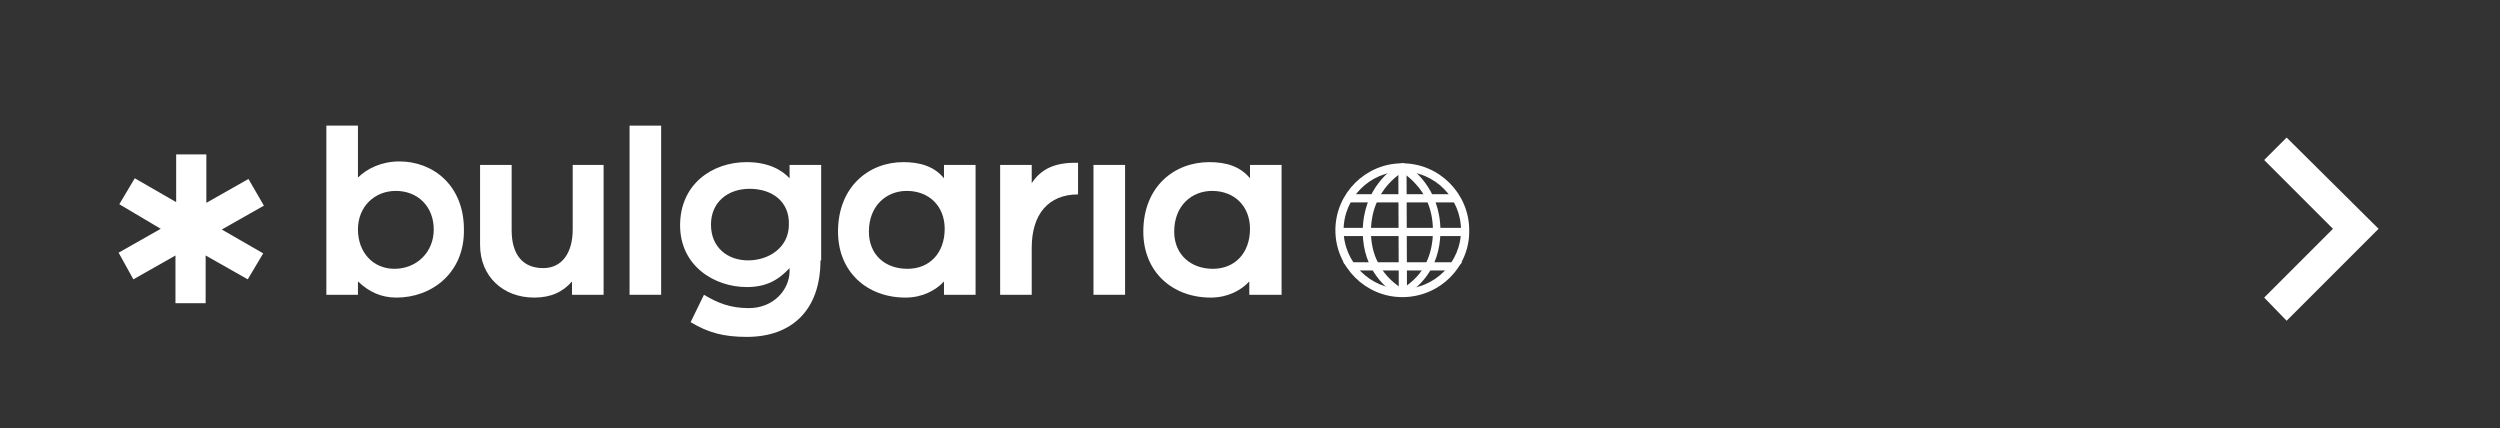 <?xml version="1.0" encoding="UTF-8"?> <!-- Generator: Adobe Illustrator 24.0.2, SVG Export Plug-In . SVG Version: 6.00 Build 0) --> <svg xmlns="http://www.w3.org/2000/svg" xmlns:xlink="http://www.w3.org/1999/xlink" id="Layer_1" x="0px" y="0px" viewBox="0 0 356.2 61" style="enable-background:new 0 0 356.2 61;" xml:space="preserve"><rect x="0" y="0" width="356.2" height="61" fill="#333333" stroke="none"/> <style type="text/css"> .st0{fill:#FFFFFF;} .st1{fill:#FFFFFF;stroke:#FFFFFF;stroke-width:0.868;stroke-miterlimit:10;} </style> <g> <g> <polygon class="st0" points="325.8,45.7 322.6,42.4 332.4,32.6 322.6,22.8 325.8,19.6 338.9,32.6 "></polygon> </g> </g> <g> <g> <path class="st0" d="M29.3,36.4v6.8H25v-6.8l-6,3.4L16.9,36l6-3.4L17,29.1l2.2-3.7l5.9,3.4V22h4.3v6.9l6-3.4l2.2,3.8l-6,3.4 l5.9,3.4l-2.2,3.7L29.3,36.4z"></path> </g> </g> <g> <path class="st0" d="M56.5,42.4c-2.2,0-3.9-0.8-5.5-2.3V42h-4.5V17.9H51v7.4c1.3-1.3,3.4-2.3,5.9-2.3c4.8,0,9.2,3.4,9.2,9.7 C66.2,38.9,61.5,42.4,56.5,42.4z M56.4,27.2c-3,0-5.4,2.2-5.4,5.5c0,3.2,2.1,5.6,5.2,5.6c3.1,0,5.6-2.3,5.6-5.6 S59.5,27.2,56.4,27.2z"></path> <path class="st0" d="M81.5,23.5H86V42h-4.5v-1.9c-1.3,1.5-3,2.3-5.4,2.3c-4.4,0-7.7-3-7.7-7.5V23.5h4.5v9.3c0,3.5,1.6,5.4,4.5,5.4 c2.7,0,4.2-2.2,4.2-5.5V23.5z"></path> <path class="st0" d="M89.7,42V17.9h4.5V42H89.7z"></path> <path class="st0" d="M116.9,37.1c0,7.1-4.1,10.9-10.5,10.9c-3.3,0-5.5-0.6-8-2.1l1.9-3.9c2,1.2,3.8,1.9,6.4,1.9 c3.5,0,5.8-2.6,5.8-5.3v-0.4c-1.6,1.7-3.3,2.7-6.1,2.7c-4.6,0-9.5-3-9.5-8.8c0-5.8,4.5-9,9.5-9c2.9,0,4.9,1,6.1,2.3v-1.9h4.5V37.1z M106.8,26.9c-3.1,0-5.5,1.9-5.5,5.1c0,3.3,2.4,5.1,5.3,5.1c2.9,0,5.8-1.8,5.8-5.1C112.5,28.7,110,26.9,106.8,26.9z"></path> <path class="st0" d="M128.7,23.1c2.4,0,4.4,0.6,5.8,2.3v-1.9h4.5V42h-4.5v-1.9c-1.2,1.3-3.1,2.3-5.5,2.3c-5.4,0-9.6-3.6-9.6-9.4 C119.4,26.6,123.8,23.1,128.7,23.1z M129.3,38.3c3.2,0,5.3-2.3,5.3-5.7c0-3.2-2.2-5.4-5.4-5.4c-2.9,0-5.4,2.1-5.4,5.8 C123.8,36.3,126.1,38.3,129.3,38.3z"></path> <path class="st0" d="M147,42h-4.5V23.5h4.5v2.6c1.3-2,3.3-3,6.6-2.9v4.5c-4.2,0-6.6,2.8-6.6,7.6V42z"></path> <path class="st0" d="M160.3,23.5V42h-4.5V23.5H160.3z"></path> <path class="st0" d="M172.3,23.1c2.4,0,4.4,0.6,5.8,2.3v-1.9h4.5V42H178v-1.9c-1.2,1.3-3.1,2.3-5.5,2.3c-5.4,0-9.6-3.6-9.6-9.4 C162.9,26.6,167.3,23.1,172.3,23.1z M172.8,38.3c3.2,0,5.3-2.3,5.3-5.7c0-3.2-2.2-5.4-5.4-5.4c-2.9,0-5.4,2.1-5.4,5.8 C167.3,36.3,169.7,38.3,172.8,38.3z"></path> </g> <g> <g> <path class="st1" d="M199.8,41.9c-5,0-9.1-4.1-9.1-9.1c0-5,4.1-9.1,9.1-9.1c5,0,9.1,4.1,9.1,9.1C209,37.8,204.9,41.9,199.8,41.9z M199.8,24c-4.9,0-8.8,4-8.8,8.8s4,8.8,8.8,8.8c4.9,0,8.8-4,8.8-8.8S204.7,24,199.8,24z"></path> </g> <g> <g> <rect x="199.7" y="23.8" transform="matrix(1 -3.385237e-03 3.385237e-03 1 -0.11 0.677)" class="st1" width="0.3" height="17.9"></rect> </g> <g> <path class="st1" d="M199.8,41.6c0,0,1.2-0.6,2.4-1.9c1.1-1.2,2.4-3.4,2.4-6.8c0-3.4-1.3-5.6-2.5-6.9c-1.2-1.4-2.5-2-2.5-2.1 c0,0,0.2-0.3,0.3-0.2c0.9,0.5,4.9,3.3,4.9,9.2c0,5.5-3.4,8-4.7,8.7C200.3,41.7,199.8,41.6,199.8,41.6z"></path> </g> <g> <path class="st1" d="M199.3,41.7c-1.3-0.8-4.7-3.3-4.7-8.7c0-6,4.1-8.7,5-9.2c0.1-0.1,0.3,0.2,0.3,0.2c0,0-5,2.5-5,9 c0,6.4,5,8.6,5,8.7C199.9,41.6,199.6,41.8,199.3,41.7z"></path> </g> <g> <rect x="190.9" y="32.9" class="st1" width="17.8" height="0.3"></rect> </g> <g> <g> <polygon class="st1" points="207.5,28.4 192.1,28.4 192.3,28.1 207.3,28.1 "></polygon> </g> <g> <polygon class="st1" points="207,38.1 192.7,38.1 192.4,37.8 207.3,37.8 "></polygon> </g> </g> </g> </g> </svg> 